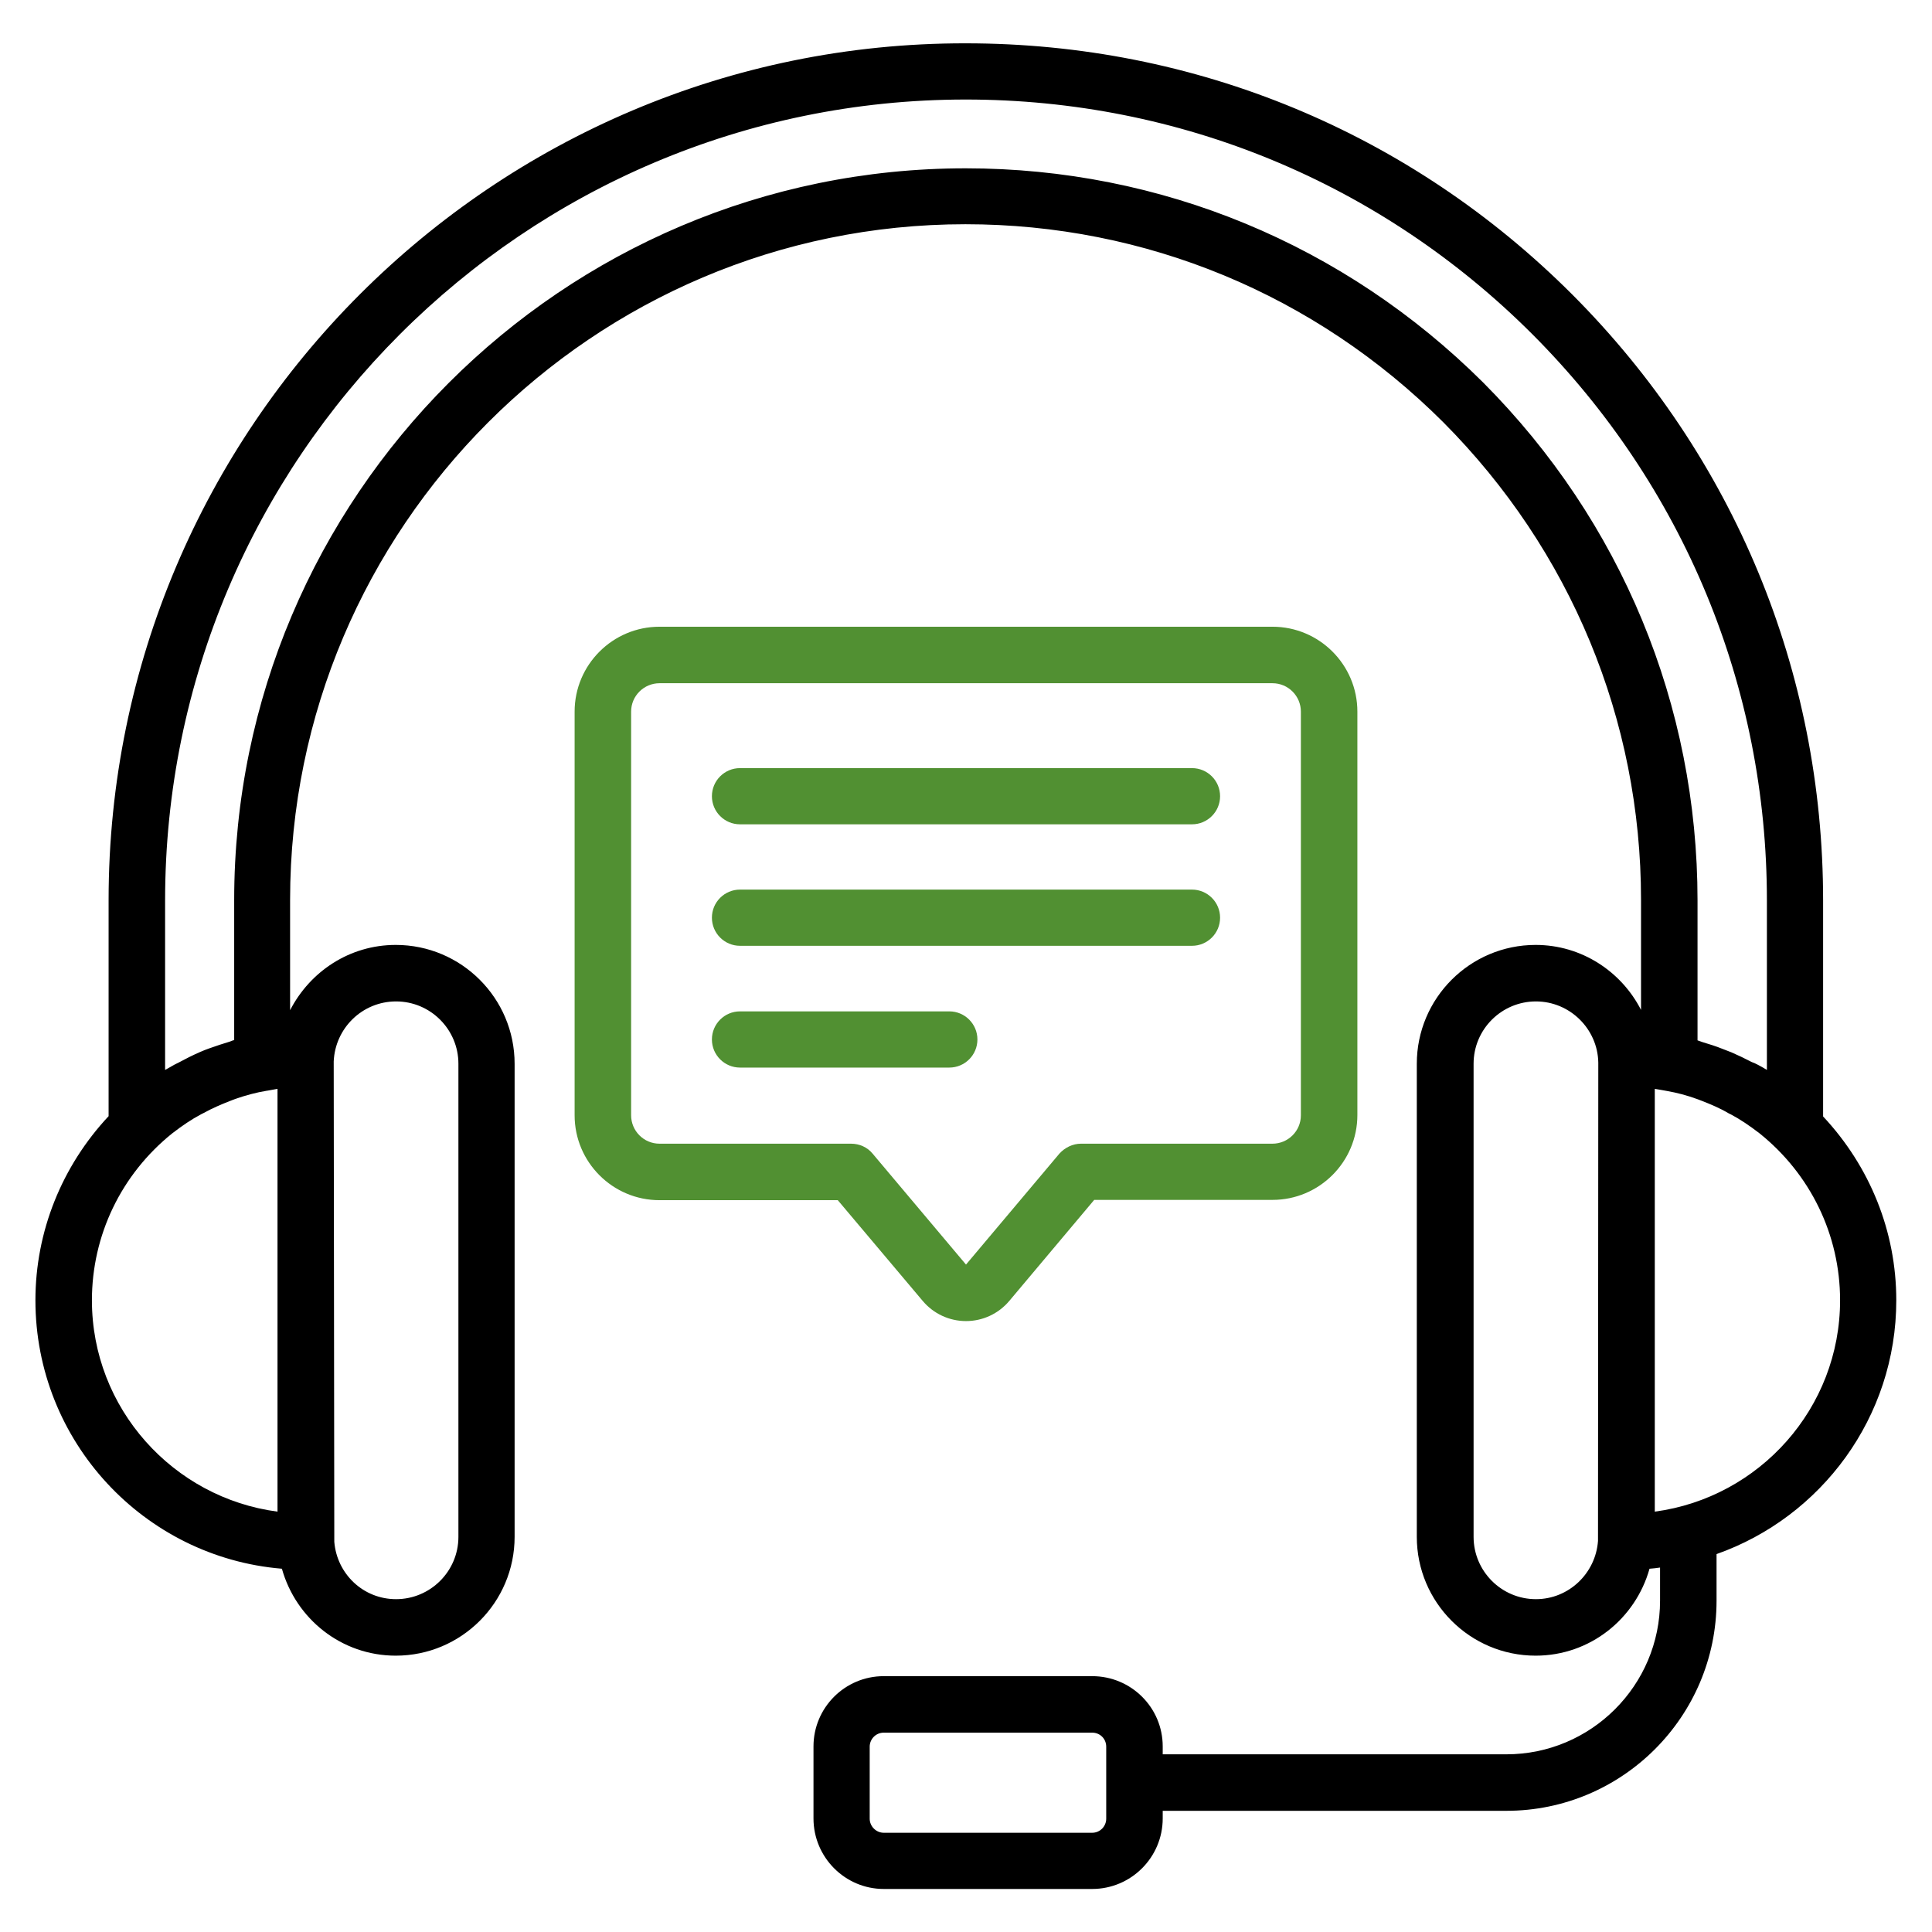 <svg width="512" height="512" viewBox="0 0 512 512" fill="none" xmlns="http://www.w3.org/2000/svg">
<path d="M502.536 344.591C502.536 326.361 495.554 309.139 483.142 295.874V238.623C483.142 178.036 459.559 121.018 416.659 78.041C373.682 35.064 316.664 11.481 255.923 11.481C130.715 11.326 28.781 113.261 28.781 238.545V295.796C16.446 308.984 9.387 326.284 9.387 344.591C9.387 381.983 38.167 412.703 74.706 415.728C78.429 428.994 90.453 438.768 104.882 438.768C122.259 438.768 136.378 424.65 136.378 407.273V281.91C136.378 264.533 122.259 250.414 104.882 250.414C92.626 250.414 82.153 257.474 76.878 267.714V238.468C76.878 139.791 157.169 59.423 255.845 59.423C303.554 59.423 348.548 78.041 382.449 111.864C416.272 145.842 434.89 190.759 434.89 238.468V267.636C429.692 257.474 419.142 250.414 406.962 250.414C389.586 250.414 375.467 264.533 375.467 281.91V407.273C375.467 424.65 389.586 438.768 406.962 438.768C421.392 438.768 433.416 428.994 437.139 415.728C438.07 415.651 439.001 415.573 439.932 415.418V424.184C439.932 446.681 421.624 464.911 399.205 464.911H308.131V462.817C308.131 452.499 299.753 444.199 289.435 444.199H234.201C223.884 444.199 215.583 452.577 215.583 462.817V481.901C215.583 492.218 223.961 500.596 234.201 500.596H289.435C299.753 500.596 308.131 492.218 308.131 481.901V479.884H399.205C429.925 479.884 454.904 454.904 454.904 424.184V411.85C482.599 402.075 502.536 375.622 502.536 344.591ZM289.435 485.702H234.201C232.184 485.702 230.478 483.995 230.478 481.978V462.894C230.478 460.878 232.107 459.171 234.201 459.171H289.435C291.53 459.171 293.159 460.8 293.159 462.894V472.359V472.436V472.514V481.978C293.159 483.995 291.53 485.702 289.435 485.702ZM24.359 344.591C24.359 327.37 32.116 311.234 45.615 300.373C48.33 298.279 50.735 296.65 53.372 295.253C53.605 295.176 53.76 295.021 53.993 294.943C56.242 293.702 58.57 292.693 60.975 291.762C61.44 291.607 61.906 291.374 62.371 291.219C65.086 290.288 67.879 289.513 70.749 289.047H70.827C71.68 288.892 72.533 288.737 73.387 288.582H73.542V400.601C45.847 396.955 24.359 373.217 24.359 344.591ZM104.96 265.387C114.114 265.387 121.484 272.834 121.484 281.91V407.273C121.484 416.427 114.036 423.796 104.96 423.796C96.272 423.796 89.29 417.125 88.592 408.591V408.514L88.436 281.29C88.824 272.446 96.039 265.387 104.96 265.387ZM393.076 101.391C356.306 64.776 307.588 44.606 255.923 44.606C149.023 44.606 62.061 131.646 62.061 238.545V275.627C61.673 275.704 61.362 275.859 60.975 276.014C59.113 276.558 57.328 277.178 55.544 277.799C54.691 278.109 53.838 278.419 52.984 278.807C51.045 279.661 49.183 280.591 47.321 281.6C46.933 281.833 46.468 281.988 46.08 282.221C45.304 282.686 44.451 283.151 43.753 283.539V238.623C43.753 121.561 138.938 26.376 255.923 26.376C312.63 26.376 366.002 48.485 406.109 88.591C446.216 128.776 468.247 182.07 468.247 238.623V283.539C467.472 283.074 466.696 282.608 465.92 282.221C465.377 281.91 464.834 281.678 464.213 281.445C462.429 280.514 460.645 279.661 458.861 278.885C458.085 278.574 457.232 278.264 456.456 277.954C454.749 277.256 452.965 276.713 451.181 276.17C450.715 276.014 450.327 275.859 449.862 275.704V238.623C449.862 186.88 429.692 138.162 393.076 101.391ZM407.04 423.796C397.886 423.796 390.516 416.349 390.516 407.273V281.91C390.516 272.756 397.964 265.387 407.04 265.387C416.039 265.387 423.409 272.679 423.564 281.6L423.486 408.359C422.866 416.97 415.729 423.796 407.04 423.796ZM438.536 400.601V288.582H438.691C439.777 288.737 440.786 288.97 441.794 289.125C444.432 289.59 447.069 290.288 449.629 291.219C450.017 291.374 450.405 291.53 450.87 291.685C453.275 292.616 455.68 293.624 457.93 294.943C458.162 295.098 458.395 295.176 458.706 295.331C461.188 296.65 463.593 298.279 466.23 300.296C479.806 311.156 487.641 327.292 487.641 344.591C487.641 373.139 466.308 396.878 438.536 400.601Z" fill="black"/>
<path d="M244.519 344.747C247.389 348.16 251.578 350.1 256 350.1C260.422 350.1 264.611 348.16 267.481 344.747L289.978 317.983H337.222C349.634 317.983 359.719 307.898 359.719 295.486V188.587C359.719 176.175 349.634 166.09 337.222 166.09H174.778C162.366 166.09 152.281 176.175 152.281 188.587V295.564C152.281 307.976 162.366 318.061 174.778 318.061H222.022L244.519 344.747ZM167.253 295.564V188.587C167.253 184.398 170.667 181.062 174.778 181.062H337.222C341.411 181.062 344.747 184.475 344.747 188.587V295.564C344.747 299.753 341.333 303.089 337.222 303.089H286.487C284.315 303.089 282.221 304.097 280.747 305.726L256 335.127L231.253 305.726C229.857 304.02 227.762 303.089 225.513 303.089H174.778C170.589 303.089 167.253 299.675 167.253 295.564Z" fill="#519032"/>
<path d="M196.111 218.453H315.888C320 218.453 323.336 215.117 323.336 211.006C323.336 206.894 320 203.559 315.888 203.559H196.111C192 203.559 188.664 206.894 188.664 211.006C188.664 215.117 192 218.453 196.111 218.453Z" fill="#519032"/>
<path d="M196.111 250.647H315.888C320 250.647 323.336 247.311 323.336 243.2C323.336 239.088 320 235.752 315.888 235.752H196.111C192 235.752 188.664 239.088 188.664 243.2C188.664 247.311 192 250.647 196.111 250.647Z" fill="#519032"/>
<path d="M259.025 275.472C259.025 271.36 255.69 268.024 251.578 268.024H196.111C192 268.024 188.664 271.36 188.664 275.472C188.664 279.583 192 282.919 196.111 282.919H251.578C255.69 282.919 259.025 279.583 259.025 275.472Z" fill="#519032"/>
</svg>
